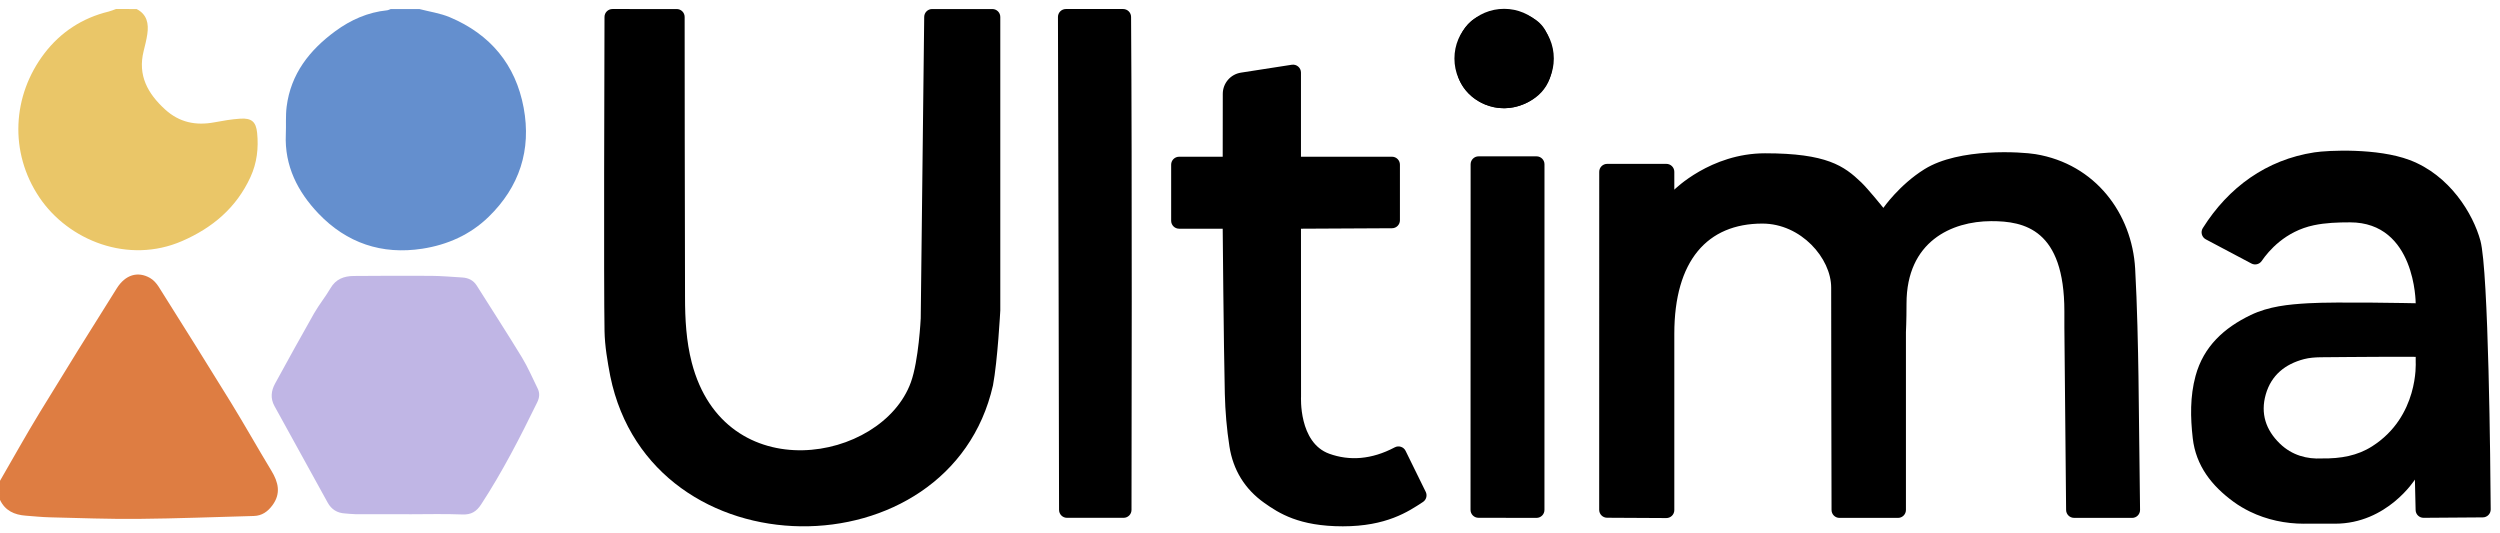 <?xml version="1.0" encoding="utf-8"?>
<!-- Generator: Adobe Illustrator 26.4.1, SVG Export Plug-In . SVG Version: 6.00 Build 0)  -->
<svg version="1.1" id="Layer_1" xmlns="http://www.w3.org/2000/svg" xmlns:xlink="http://www.w3.org/1999/xlink" x="0px" y="0px"
	 viewBox="0 0 1573.81 335.28" style="enable-background:new 0 0 1573.81 335.28;" xml:space="preserve">
<style type="text/css">
	.st0{fill:#648FCE;}
	.st1{fill:#DE7D42;}
	.st2{fill:#EAC668;}
	.st3{fill:#C0B6E5;}
</style>
<g>
	<path d="M426,5.69c2.76,0,5,2.23,5,4.99c0.01,23.39,0.07,123.24,0.24,176.38c0,13.86,0.76,27.73,4.22,41.12
		c20.73,80.24,119.64,62.97,137.95,12.51c4.94-13.6,6.21-40.24,6.21-40.24l2.19-189.82c0.03-2.74,2.26-4.94,5-4.94h37.9
		c2.76,0,5,2.24,5,5v184.78c0,0-1.69,31.74-4.61,47.15c-27.03,119.01-215.25,119.48-240.92-5.83c-1.75-9.26-3.43-18.86-3.61-28.32
		c-0.54-28.86-0.11-169.48-0.02-197.8c0.01-2.76,2.24-4.98,5-4.98H426z"/>
	<path d="M1450.48,329.69c-11.79,0-23.49-2.47-34.09-7.63c-3.57-1.74-7.02-3.77-10.32-6.18c-13.75-10.03-23.7-22.7-25.68-40
		c-1.49-13.06-1.74-26.31,1.76-39.22c5.05-18.63,18.04-30.32,34.74-38.35c11.38-5.47,23.7-6.69,36.22-7.41
		c17.94-1.03,67.62,0,67.62,0s0.05-50.93-41.33-50.93c-7.58,0-15.35,0.25-22.79,1.82c-17.97,3.78-28.5,16.18-32.82,22.5
		c-1.44,2.1-4.22,2.79-6.47,1.59l-28.7-15.21c-2.56-1.36-3.45-4.61-1.91-7.06c16.18-25.75,40.12-43.07,70.2-47.69
		c8.79-1.35,39.73-2.8,59.92,4.78c25.43,9.55,40.07,34,44.65,50.8c5.16,18.89,6.3,142.65,6.48,169.17c0.02,2.76-2.2,5.01-4.96,5.03
		l-37.28,0.27c-2.73,0.02-4.97-2.15-5.03-4.88l-0.45-19.19c0,0-17.48,27.77-50.24,27.77H1450.48z M1461.68,288.6
		c11.94,0.15,22.31-1.7,31.62-7.62c29.52-18.77,27.44-52.86,27.44-52.86v-3.48c0,0-18.14-0.09-24.96,0
		c-11.65,0.15-23.31,0.07-34.96,0.26c-3.47,0.06-7.04,0.3-10.37,1.17c-11.92,3.12-20.66,10.13-24.11,22.25
		c-3.4,11.95,0.02,22.36,8.89,30.94C1442.9,286.69,1452.36,289.1,1461.68,288.6z"/>
	<path d="M845.33,331.33c-27.51,0-40.21-8.23-49.35-14.69c-12.41-8.77-19.7-20.81-22.01-35.53c-1.72-10.98-2.65-22.16-2.92-33.28
		c-0.74-32.81-1.33-103.84-1.33-103.84l-27.45-0.01c-2.76,0-5-2.24-5-5v-35.31c0-2.76,2.24-5,5-5h27.45l0.05-39.53v0
		c-0.03-6.68,4.83-12.38,11.44-13.41l32.01-4.97c3.03-0.47,5.77,1.87,5.77,4.94v52.96h57.3c2.76,0,5,2.24,5,5v35.02
		c0,2.75-2.22,4.99-4.97,5l-57.32,0.3l0.04,105.68c0,0-1.64,29.01,17.82,36c12.61,4.53,26.45,3.74,41.17-4.04
		c2.5-1.32,5.59-0.33,6.83,2.21l12.67,25.8c1.11,2.26,0.37,4.99-1.73,6.37C886.52,322.12,872.73,331.33,845.33,331.33z"/>
	<path class="st0" d="M264,5.69c6.41,1.68,13.12,2.62,19.16,5.16c25.48,10.72,41.46,29.83,46.5,57
		c4.93,26.56-2.66,49.84-22.11,68.71c-11.55,11.21-25.86,17.56-41.69,20.01c-25.51,3.95-47.66-3.59-65.34-22.1
		c-13.08-13.69-21.46-30.01-20.59-49.82c0.26-5.81-0.21-11.7,0.51-17.44c2.61-20.71,14.44-35.71,30.71-47.63
		c9.67-7.08,20.41-11.86,32.51-13.09c0.8-0.08,1.56-0.53,2.33-0.8C252,5.69,258,5.69,264,5.69z"/>
	<path class="st1" d="M0,302.69c8.34-14.4,16.42-28.95,25.09-43.15c15.95-26.15,32.12-52.16,48.45-78.07
		c5.41-8.59,13.22-10.83,20.86-6.51c2.19,1.24,4.12,3.39,5.49,5.56c15.25,24.23,30.49,48.48,45.48,72.87
		c8.71,14.18,16.86,28.71,25.48,42.95c4.41,7.28,6.14,14.34,0.61,21.79c-2.93,3.95-6.58,6.56-11.66,6.69
		c-24.28,0.65-48.55,1.61-72.83,1.83c-18.46,0.17-36.94-0.54-55.41-0.98c-5.15-0.12-10.29-0.66-15.43-1.05
		c-7.08-0.53-12.9-3.13-16.13-9.93C0,310.69,0,306.69,0,302.69z"/>
	<path d="M712.04,10.64c0.69,96.18,0.34,278.02,0.27,310.36c-0.01,2.76-2.24,4.98-5,4.98h-2.82H673h-1.3c-2.76,0-4.99-2.22-5-4.98
		c-0.06-32.3-0.4-213.7-0.69-310.31c-0.01-2.77,2.23-5.01,5-5.01h36.02C709.78,5.69,712.02,7.89,712.04,10.64z"/>
	<path class="st2" d="M86,5.69c6.57,3.37,7.69,9.17,6.75,15.7c-0.52,3.61-1.43,7.18-2.32,10.74c-3.83,15.32,2.57,26.78,13.48,36.75
		c9.01,8.23,19.39,10.31,31.07,8.12c5.39-1.01,10.83-1.95,16.29-2.3c7.1-0.46,9.9,1.94,10.6,8.94c0.96,9.58-0.1,18.92-4.19,27.81
		c-8.87,19.31-23.86,31.95-43.04,40.29c-33.89,14.74-71.59-0.29-89.9-27.56C5.74,95.89,7.64,60.14,28.02,33.52
		C38.18,20.25,51.8,11.32,68.31,7.3c1.6-0.39,3.13-1.07,4.69-1.62C77.33,5.69,81.67,5.69,86,5.69z"/>
	<path d="M1011.75,103.16h37.27c2.76,0,5,2.24,5,5v11.24c0,0,22.83-22.9,57.1-22.9c38.93,0,49.79,7.97,60.58,18.3
		c4.33,4.15,13.93,16.06,13.93,16.06s10.07-14.55,25.92-24.38c21.9-13.59,61.21-10.87,69.85-9.44
		c37.75,6.22,60.77,37.51,62.73,72.09c1.28,22.6,1.83,50.91,2.09,67.89c0.26,17.22,0.81,67.78,0.99,83.96
		c0.03,2.78-2.22,5.05-5,5.04l-36.55-0.02c-2.74,0-4.97-2.21-5-4.95L1299.57,206c0,0,0,11.01,0-10c0-51.52-25.11-56.84-46.11-56.78
		c-24.85,0.07-53.26,12.78-53.26,51.87c0,11.01-0.37,17.96-0.37,17.96v111.98c0,2.76-2.24,5-5,5H1158c-2.76,0-4.99-2.22-5-4.98
		c-0.05-20.86-0.23-101.86-0.23-140.01c0-18.41-18.96-40.29-43.32-40.29c-34.63,0-55.43,23.31-55.43,69.38v111
		c0,2.77-2.25,5.01-5.03,5l-37.3-0.2c-2.75-0.01-4.97-2.25-4.97-5l0.03-212.77C1006.75,105.4,1008.99,103.16,1011.75,103.16z"/>
	<path d="M967.26,326.02l-36.54-0.06c-2.76,0-4.99-2.24-4.99-5l0.06-217.54c0-2.76,2.24-5,5-5h36.5c2.76,0,5,2.24,5,5l-0.02,217.59
		C972.27,323.79,970.02,326.02,967.26,326.02z"/>
	<path d="M977.22,37.69c0.82,17.48-10.97,26.91-24.29,29.78c-13.76,2.97-28.62-4.36-34.04-16.74c-4.51-10.3-3.28-30.83,9.25-38.88
		c12.85-8.25,37.33-6.43,44.74,7.38C975.96,24.96,977.31,31.01,977.22,37.69z"/>
	<path class="st3" d="M257.6,323.7c-11.33,0-22.65,0.02-33.98-0.02c-2.15-0.01-4.31-0.32-6.46-0.45c-4.88-0.28-8.52-2.53-10.88-6.82
		c-11.16-20.25-22.31-40.51-33.48-60.75c-2.69-4.87-2.13-9.67,0.42-14.3c8.09-14.73,16.16-29.48,24.48-44.08
		c3.13-5.48,7.19-10.42,10.37-15.88c3.37-5.78,8.54-7.62,14.64-7.67c16.28-0.12,32.56-0.2,48.84-0.08
		c6.47,0.05,12.94,0.65,19.41,1.03c3.88,0.23,7.03,1.71,9.19,5.14c9.48,15.06,19.18,29.99,28.43,45.19
		c3.79,6.23,6.66,13.02,9.9,19.58c1.44,2.9,1.13,5.77-0.27,8.64c-10.75,22-21.9,43.77-35.33,64.32c-2.94,4.49-6.23,6.54-11.8,6.32
		c-11.14-0.46-22.32-0.14-33.48-0.14C257.6,323.72,257.6,323.71,257.6,323.7z"/>
</g>
<circle cx="946.88" cy="36.84" r="31.28"/>
</svg>

